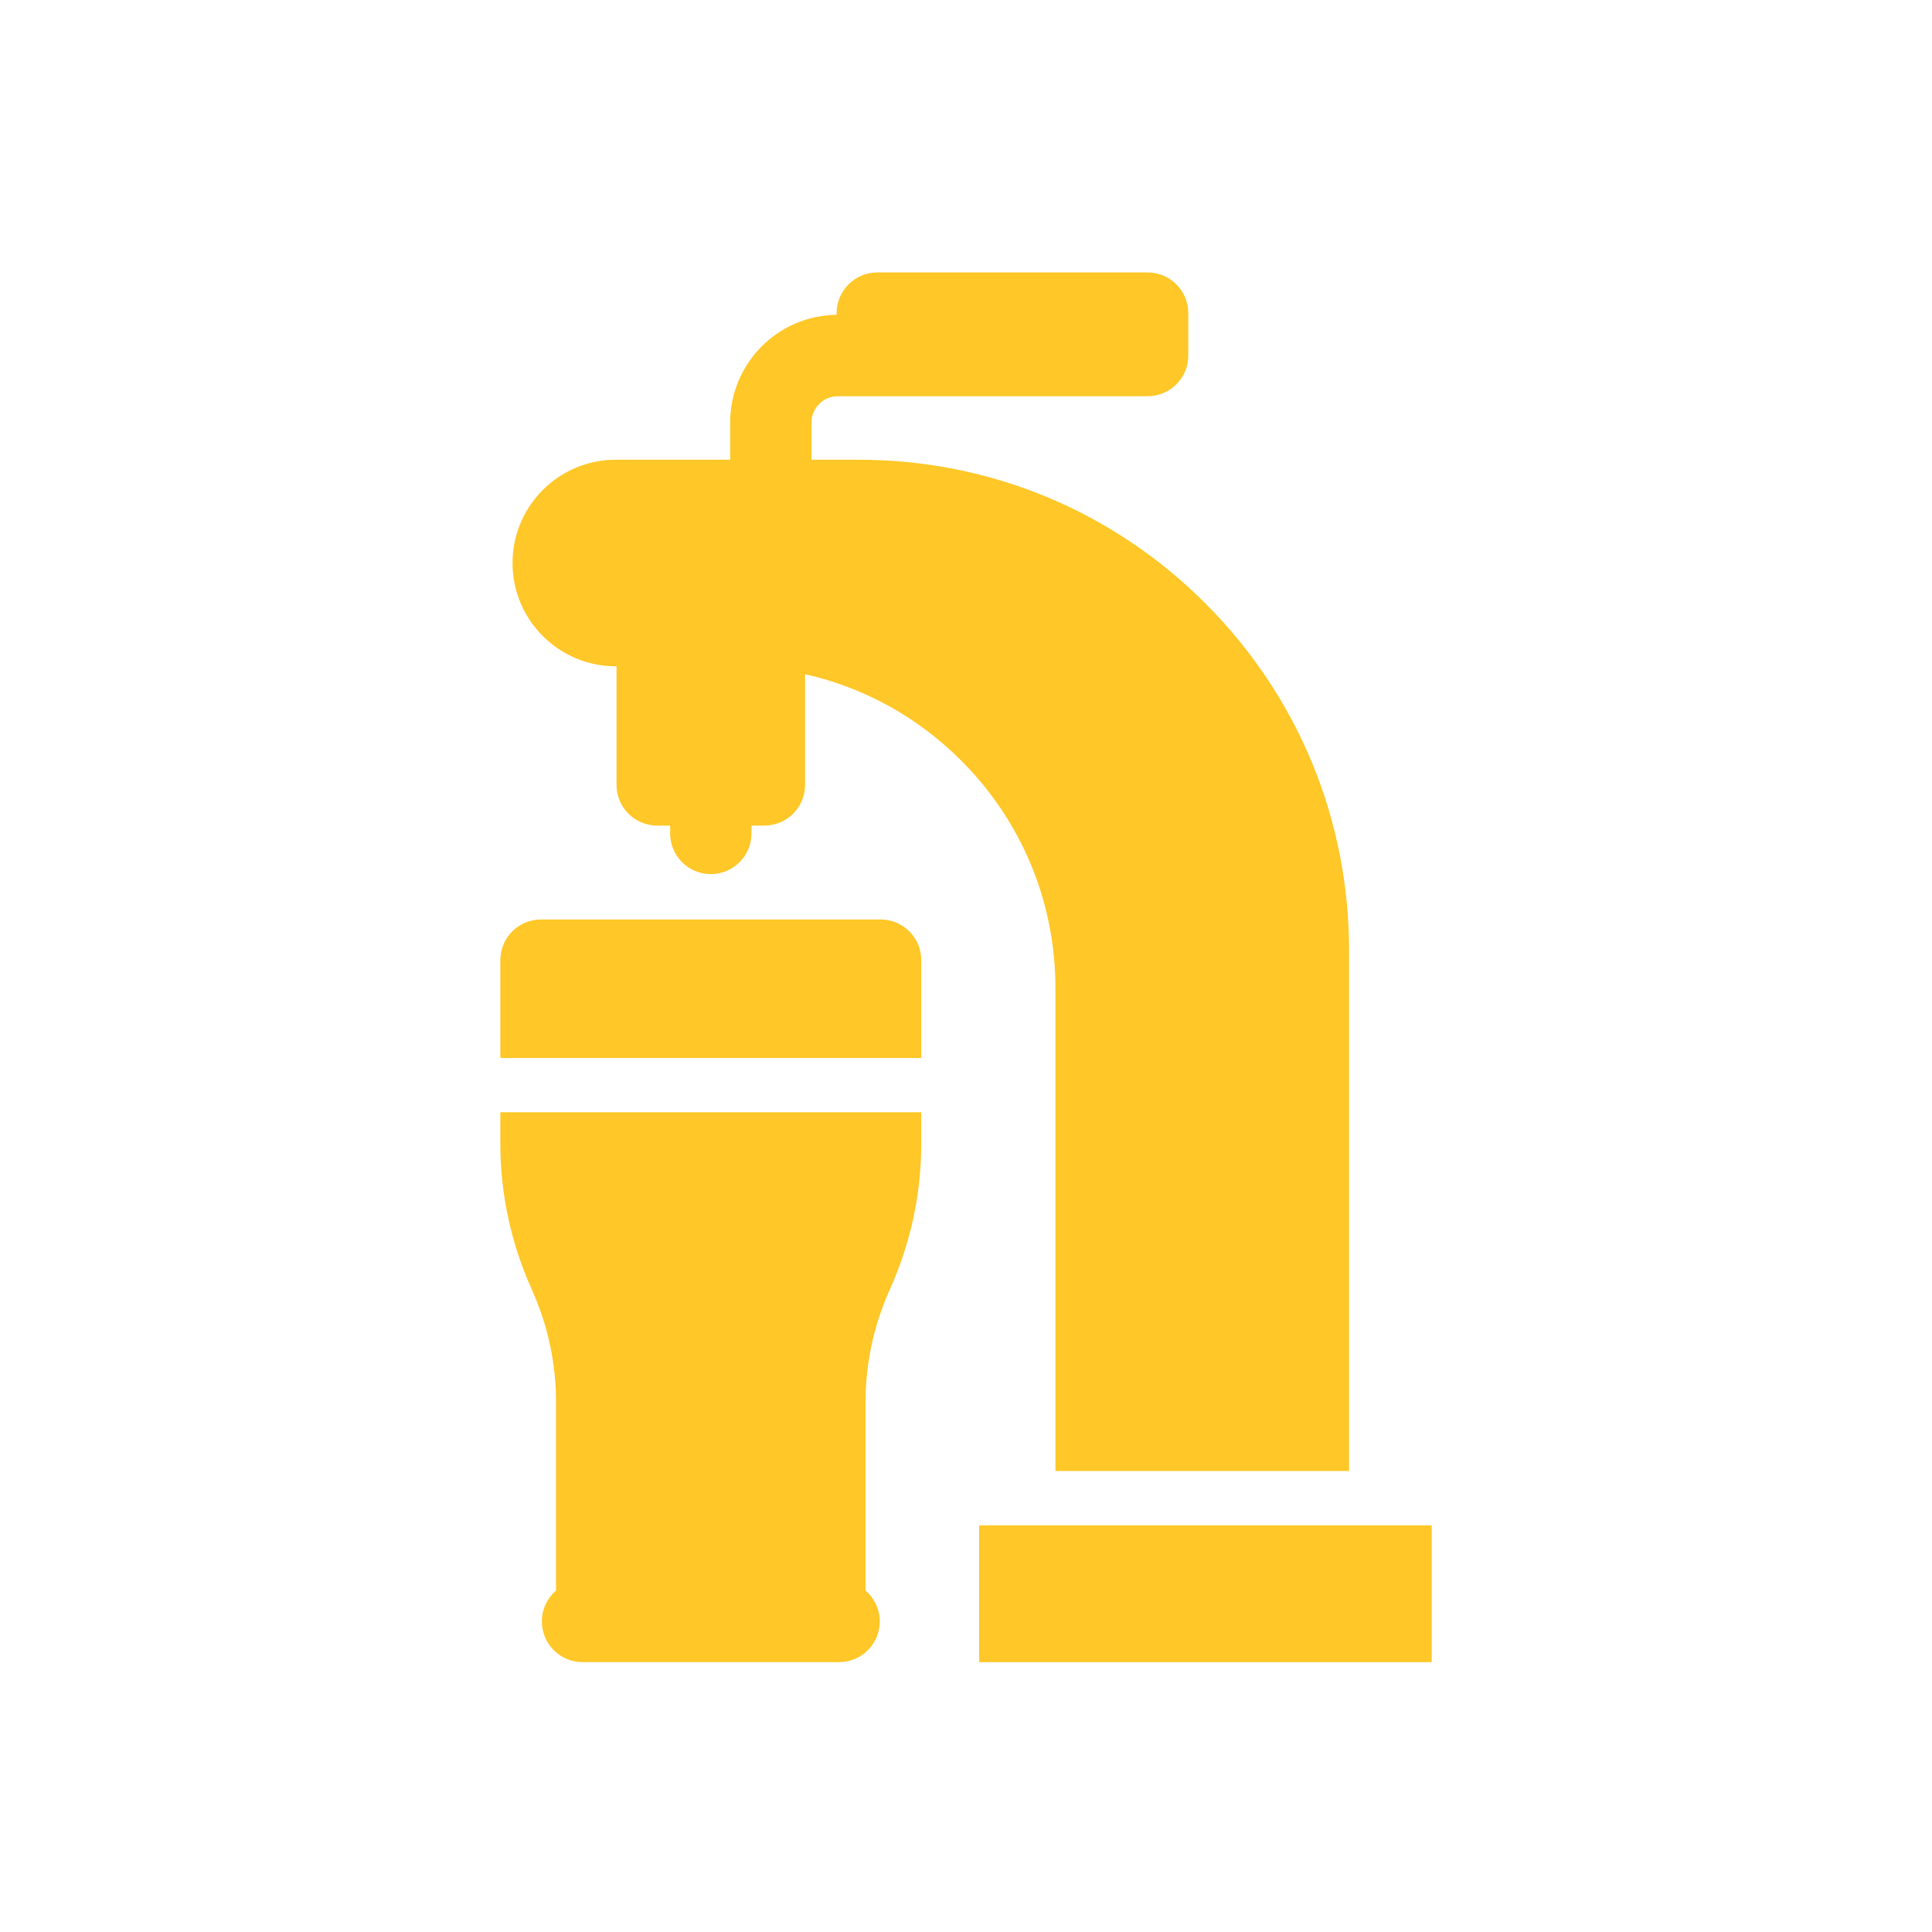 <?xml version="1.0" encoding="UTF-8"?> <svg xmlns="http://www.w3.org/2000/svg" width="390" height="390" viewBox="0 0 390 390" fill="none"><path d="M243.339 121.821C224.646 103.107 199.792 92.801 173.355 92.801H163.814V85.287C163.814 82.364 166.189 79.986 169.109 79.986H231.662C236.196 79.986 239.872 76.306 239.872 71.767V63.219C239.872 58.68 236.196 55 231.662 55H177.093C172.559 55 168.883 58.68 168.883 63.219V63.55C157.013 63.672 147.394 73.376 147.394 85.287V92.801H124.287C112.803 92.801 103.46 102.154 103.46 113.65C103.46 125.147 112.803 134.5 124.287 134.5H124.454V158.439C124.454 162.978 128.13 166.658 132.664 166.658H135.275V168.234C135.275 172.773 138.951 176.453 143.485 176.453C148.019 176.453 151.694 172.773 151.694 168.234V166.658H154.306C158.84 166.658 162.515 162.978 162.515 158.439V136.094C174.362 138.765 185.239 144.733 194.036 153.539C206.299 165.816 213.054 182.139 213.054 199.501V296.945H272.328V191.88C272.328 165.415 262.033 140.534 243.339 121.821Z" fill="#FFC727"></path><path d="M289 307.906H197.648V335.53H289V307.906Z" fill="#FFC727"></path><path d="M101 224.523V230.834C101 241.017 103.135 250.928 107.345 260.295C110.594 267.53 112.243 275.172 112.243 283.013V321.077C110.493 322.584 109.381 324.813 109.381 327.305C109.381 331.844 113.057 335.523 117.591 335.523H169.378C173.912 335.523 177.588 331.844 177.588 327.305C177.588 324.813 176.476 322.584 174.726 321.077V283.011C174.726 275.17 176.374 267.528 179.624 260.295C183.834 250.928 185.968 241.017 185.968 230.834V224.523H101Z" fill="#FFC727"></path><path d="M177.759 185.609H109.21C104.676 185.609 101 189.289 101 193.828V213.57H185.968V193.828C185.969 189.289 182.293 185.609 177.759 185.609Z" fill="#FFC727"></path></svg> 